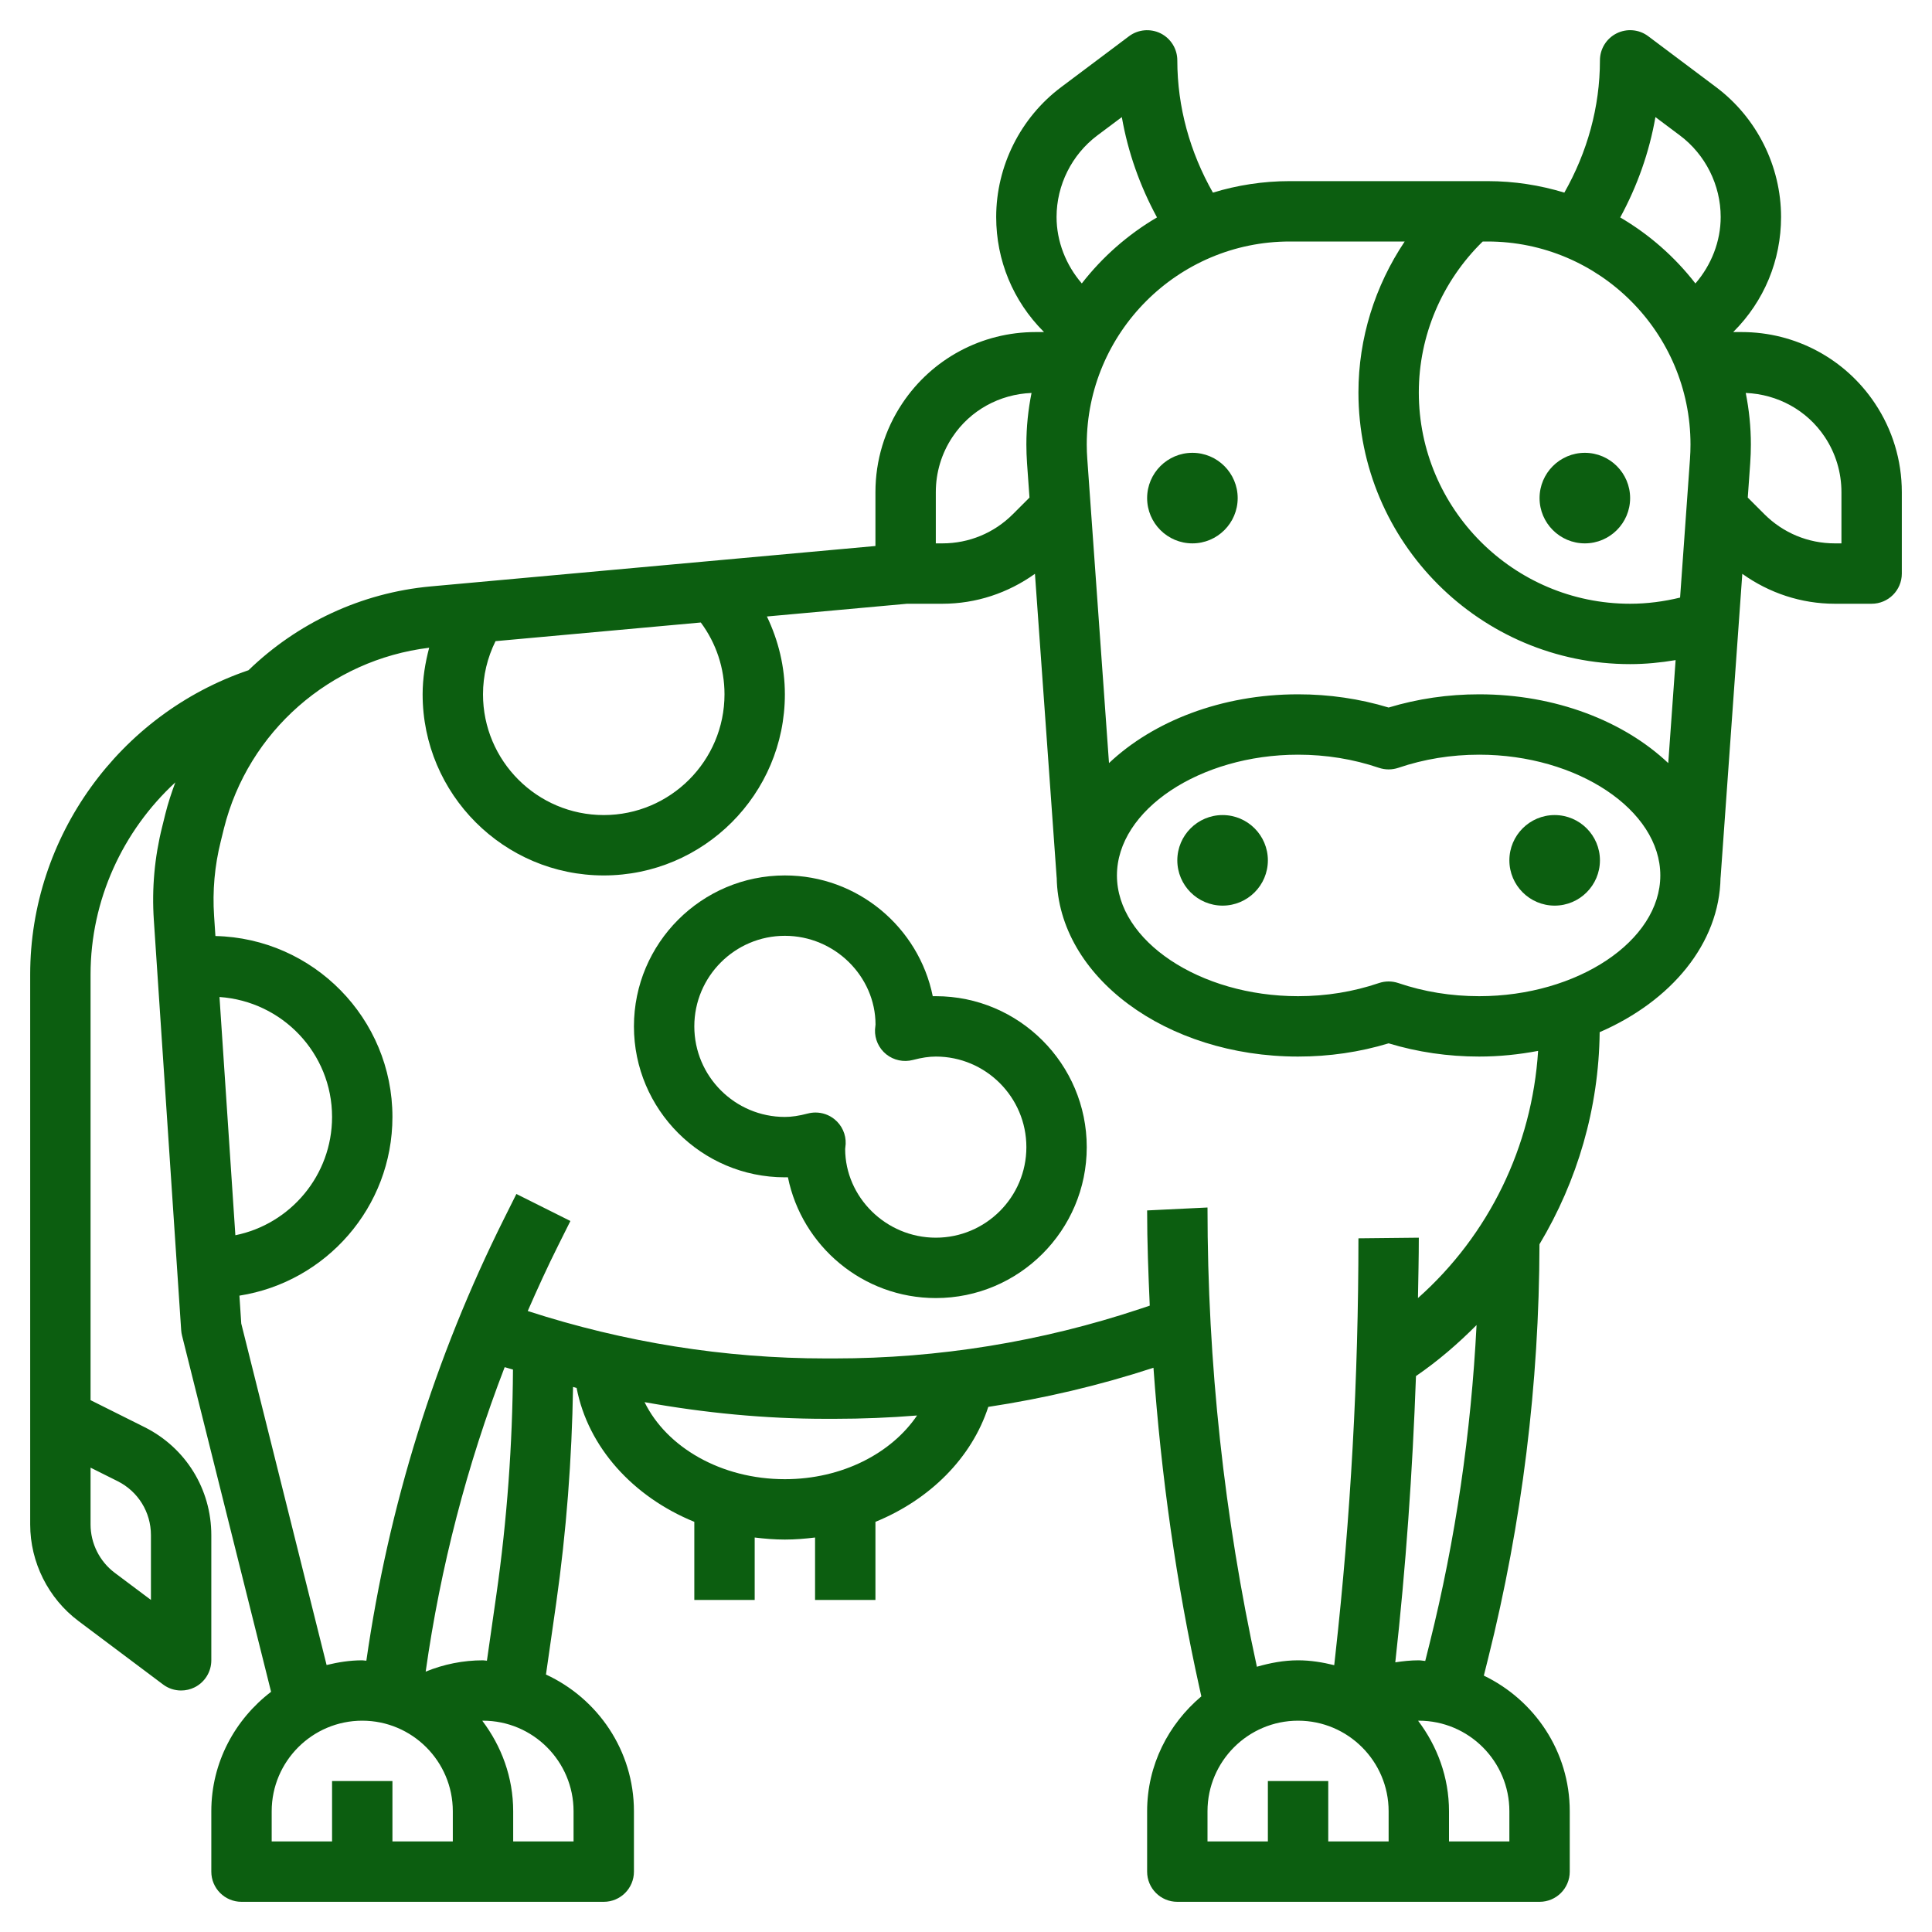 <svg id="Layer_3" enable-background="new 0 0 64 64" height="512" viewBox="0 0 64 64" width="512" xmlns="http://www.w3.org/2000/svg"><g><path fill="#0C5E10" d="m51.5 27c-.827 0-1.5.673-1.5 1.5s.673 1.5 1.5 1.5 1.5-.673 1.5-1.5-.673-1.5-1.5-1.5z"/><path fill="#0C5E10" d="m40.5 27c-.827 0-1.5.673-1.5 1.5s.673 1.5 1.5 1.5 1.5-.673 1.5-1.5-.673-1.5-1.5-1.5z"/><path fill="#0C5E10" d="m52.5 18c.827 0 1.5-.673 1.5-1.5s-.673-1.5-1.5-1.5-1.5.673-1.5 1.5.673 1.5 1.5 1.5z"/><path fill="#0C5E10" d="m39.5 18c.827 0 1.5-.673 1.5-1.5s-.673-1.5-1.5-1.5-1.5.673-1.5 1.5.673 1.5 1.5 1.5z"/><path fill="#0C5E10" d="m62.109 13.361c-.985-1.478-2.634-2.361-4.412-2.361h-.283l.012-.012c1.015-1.014 1.574-2.365 1.574-3.8 0-1.683-.804-3.29-2.15-4.3l-2.25-1.688c-.303-.229-.709-.263-1.047-.095-.339.17-.553.516-.553.895 0 1.548-.42 3.043-1.179 4.381-.806-.246-1.66-.381-2.546-.381h-6.551c-.885 0-1.74.135-2.545.381-.759-1.338-1.179-2.833-1.179-4.381 0-.379-.214-.725-.553-.895-.338-.167-.745-.132-1.047.095l-2.25 1.688c-1.346 1.009-2.15 2.617-2.15 4.3 0 1.436.559 2.786 1.574 3.801l.012.011h-.283c-1.777 0-3.427.883-4.412 2.361-.583.873-.891 1.891-.891 2.942v1.784l-14.725 1.338c-2.326.211-4.438 1.225-6.043 2.777-4.281 1.455-7.232 5.522-7.232 10.078v18.22c0 1.252.598 2.448 1.601 3.2l2.8 2.1c.175.133.387.2.599.2.152 0 .306-.035.447-.105.339-.17.553-.516.553-.895v-4.146c0-1.525-.848-2.896-2.211-3.578l-1.789-.894v-14.102c0-2.468 1.068-4.758 2.808-6.363-.126.34-.241.685-.33 1.043l-.105.426c-.254 1.011-.347 2.051-.277 3.091l.906 13.59c.004.06.014.118.028.176l2.95 11.8c-1.195.913-1.98 2.339-1.98 3.957v2c0 .553.447 1 1 1h8 4c.553 0 1-.447 1-1v-2c0-2.01-1.199-3.736-2.914-4.529l.339-2.369c.337-2.367.519-4.77.558-7.158.04.01.078.024.118.034.378 1.964 1.868 3.605 3.899 4.435v2.587h2v-2.068c.328.04.66.068 1 .068s.672-.028 1-.068v2.068h2v-2.587c1.811-.74 3.192-2.125 3.738-3.808 1.852-.281 3.681-.71 5.472-1.296.256 3.572.752 7.129 1.528 10.624l.058.261c-1.088.918-1.796 2.274-1.796 3.806v2c0 .553.447 1 1 1h8 4c.553 0 1-.447 1-1v-2c0-1.983-1.169-3.685-2.846-4.493l.144-.577c1.121-4.481 1.69-9.095 1.699-13.712 1.255-2.096 1.967-4.505 1.994-7.026 2.366-1.027 3.97-2.933 4.004-5.121h.002l.719-10.062c.892.636 1.949.991 3.066.991h1.218c.553 0 1-.447 1-1v-2.697c0-1.051-.308-2.069-.891-2.942zm-58.214 35.704c.681.341 1.105 1.027 1.105 1.789v2.146l-1.199-.899c-.502-.376-.801-.975-.801-1.601v-1.882zm45.222-41.065h.159c3.707 0 6.724 3.017 6.724 6.725 0 .16-.006.321-.017.479l-.328 4.592c-.538.13-1.09.204-1.655.204-3.859 0-7-3.141-7-7 0-1.887.772-3.686 2.117-5zm5.721-4.121.812.608c.845.634 1.35 1.644 1.35 2.701 0 .809-.31 1.592-.837 2.202-.682-.879-1.527-1.622-2.491-2.187.567-1.043.963-2.161 1.166-3.324zm-8.306 4.121c-.982 1.468-1.532 3.201-1.532 5 0 4.963 4.037 9 9 9 .51 0 1.012-.05 1.507-.133l-.244 3.412c-1.466-1.386-3.726-2.279-6.263-2.279-1.031 0-2.038.147-3 .438-.962-.291-1.969-.438-3-.438-2.537 0-4.797.893-6.263 2.278l-.719-10.073c-.012-.159-.018-.32-.018-.48 0-3.708 3.017-6.725 6.725-6.725zm-10.182-3.513.812-.608c.203 1.163.599 2.281 1.165 3.323-.964.566-1.808 1.309-2.491 2.187-.526-.609-.836-1.393-.836-2.201 0-1.057.505-2.067 1.35-2.701zm-5.35 11.816c0-.654.191-1.288.555-1.832.588-.883 1.56-1.411 2.616-1.454-.111.552-.171 1.123-.171 1.708 0 .207.008.413.022.621l.081 1.137-.551.551c-.623.622-1.452.966-2.334.966h-.218zm-7 6.697c0 2.206-1.794 4-4 4s-4-1.794-4-4c0-.62.146-1.216.415-1.761l6.8-.618c.512.691.785 1.513.785 2.379zm-16.729 10.027c2.078.142 3.729 1.86 3.729 3.973 0 1.933-1.378 3.549-3.203 3.919zm7.729 27.973h-2v-2h-2v2h-2v-1c0-1.654 1.346-3 3-3s3 1.346 3 3zm4-1v1h-2v-1c0-1.129-.39-2.159-1.023-2.997.008 0 .015-.003.023-.003 1.654 0 3 1.346 3 3zm-2.556-7.182-.314 2.195c-.044-.001-.085-.013-.13-.013-.655 0-1.3.129-1.899.375.49-3.462 1.365-6.838 2.617-10.086.091.03.184.05.275.08-.016 2.482-.197 4.987-.549 7.449zm9.556-3.818c-2.117 0-3.92-1.062-4.648-2.552 1.978.355 3.982.552 6.003.552h.289c.915 0 1.827-.037 2.735-.11-.847 1.25-2.481 2.11-4.379 2.11zm20 12h-2v-2h-2v2h-2v-1c0-1.654 1.346-3 3-3s3 1.346 3 3zm4 0h-2v-1c0-1.129-.39-2.159-1.023-2.997.008 0 .015-.003.023-.003 1.654 0 3 1.346 3 3zm-3-6c-.262 0-.522.027-.779.067l.002-.021c.347-3.127.569-6.292.683-9.462.732-.501 1.394-1.074 2.007-1.69-.181 3.557-.693 7.095-1.556 10.551l-.144.576c-.071-.003-.14-.021-.213-.021zm-.028-12c.011-.667.028-1.334.028-2l-2 .021c0 4.598-.257 9.241-.765 13.804l-.037.336c-.386-.095-.783-.161-1.198-.161-.476 0-.927.088-1.364.213-1.081-4.96-1.636-10.045-1.636-15.213l-2 .097c0 1.051.041 2.103.087 3.154l-.323.108c-3.27 1.088-6.674 1.641-10.119 1.641h-.289c-3.36 0-6.679-.535-9.874-1.571.321-.734.654-1.464 1.014-2.183l.399-.799-1.789-.895-.399.799c-2.307 4.614-3.834 9.532-4.571 14.662-.047-.001-.09-.013-.136-.013-.409 0-.8.063-1.181.156l-2.827-11.312-.061-.924c2.867-.449 5.069-2.929 5.069-5.92 0-3.263-2.619-5.92-5.864-5.993l-.044-.663c-.056-.832.018-1.664.221-2.474l.105-.427c.805-3.217 3.523-5.587 6.799-5.986-.132.5-.217 1.014-.217 1.543 0 3.309 2.691 6 6 6s6-2.691 6-6c0-.908-.212-1.779-.595-2.578l4.643-.422h1.17c1.117 0 2.175-.355 3.066-.992l.719 10.063h.002c.051 3.276 3.616 5.929 7.995 5.929 1.031 0 2.038-.147 3-.438.962.291 1.969.438 3 .438.675 0 1.326-.07 1.952-.188-.202 3.166-1.628 6.098-3.98 8.188zm2.028-10c-.928 0-1.829-.146-2.679-.435-.104-.035-.213-.053-.321-.053s-.217.018-.321.053c-.85.289-1.751.435-2.679.435-3.252 0-6-1.832-6-4s2.748-4 6-4c.928 0 1.829.146 2.679.435.209.07.434.07.643 0 .849-.289 1.75-.435 2.678-.435 3.252 0 6 1.832 6 4s-2.748 4-6 4zm12-15h-.218c-.882 0-1.711-.344-2.335-.967l-.55-.55.081-1.139c.014-.206.022-.412.022-.619 0-.585-.06-1.155-.17-1.708 1.055.043 2.027.571 2.616 1.454.363.544.554 1.177.554 1.832z"/><path fill="#0C5E10" d="m31 33c-.033 0-.066 0-.101.001-.463-2.28-2.484-4.001-4.899-4.001-2.757 0-5 2.243-5 5s2.243 5 5 5c.033 0 .066 0 .101-.001.463 2.28 2.484 4.001 4.899 4.001 2.757 0 5-2.243 5-5s-2.243-5-5-5zm0 8c-1.654 0-3-1.346-3.003-2.938.005-.034.016-.134.017-.168.013-.316-.125-.62-.372-.819-.18-.145-.401-.221-.627-.221-.084 0-.169.011-.252.032-.297.078-.539.114-.763.114-1.654 0-3-1.346-3-3s1.346-3 3-3 3 1.346 3.003 2.938c-.005.033-.016.135-.017.169-.013.316.126.621.373.819.247.197.573.267.881.187.294-.077.535-.113.76-.113 1.654 0 3 1.346 3 3s-1.346 3-3 3z"/></g></svg>